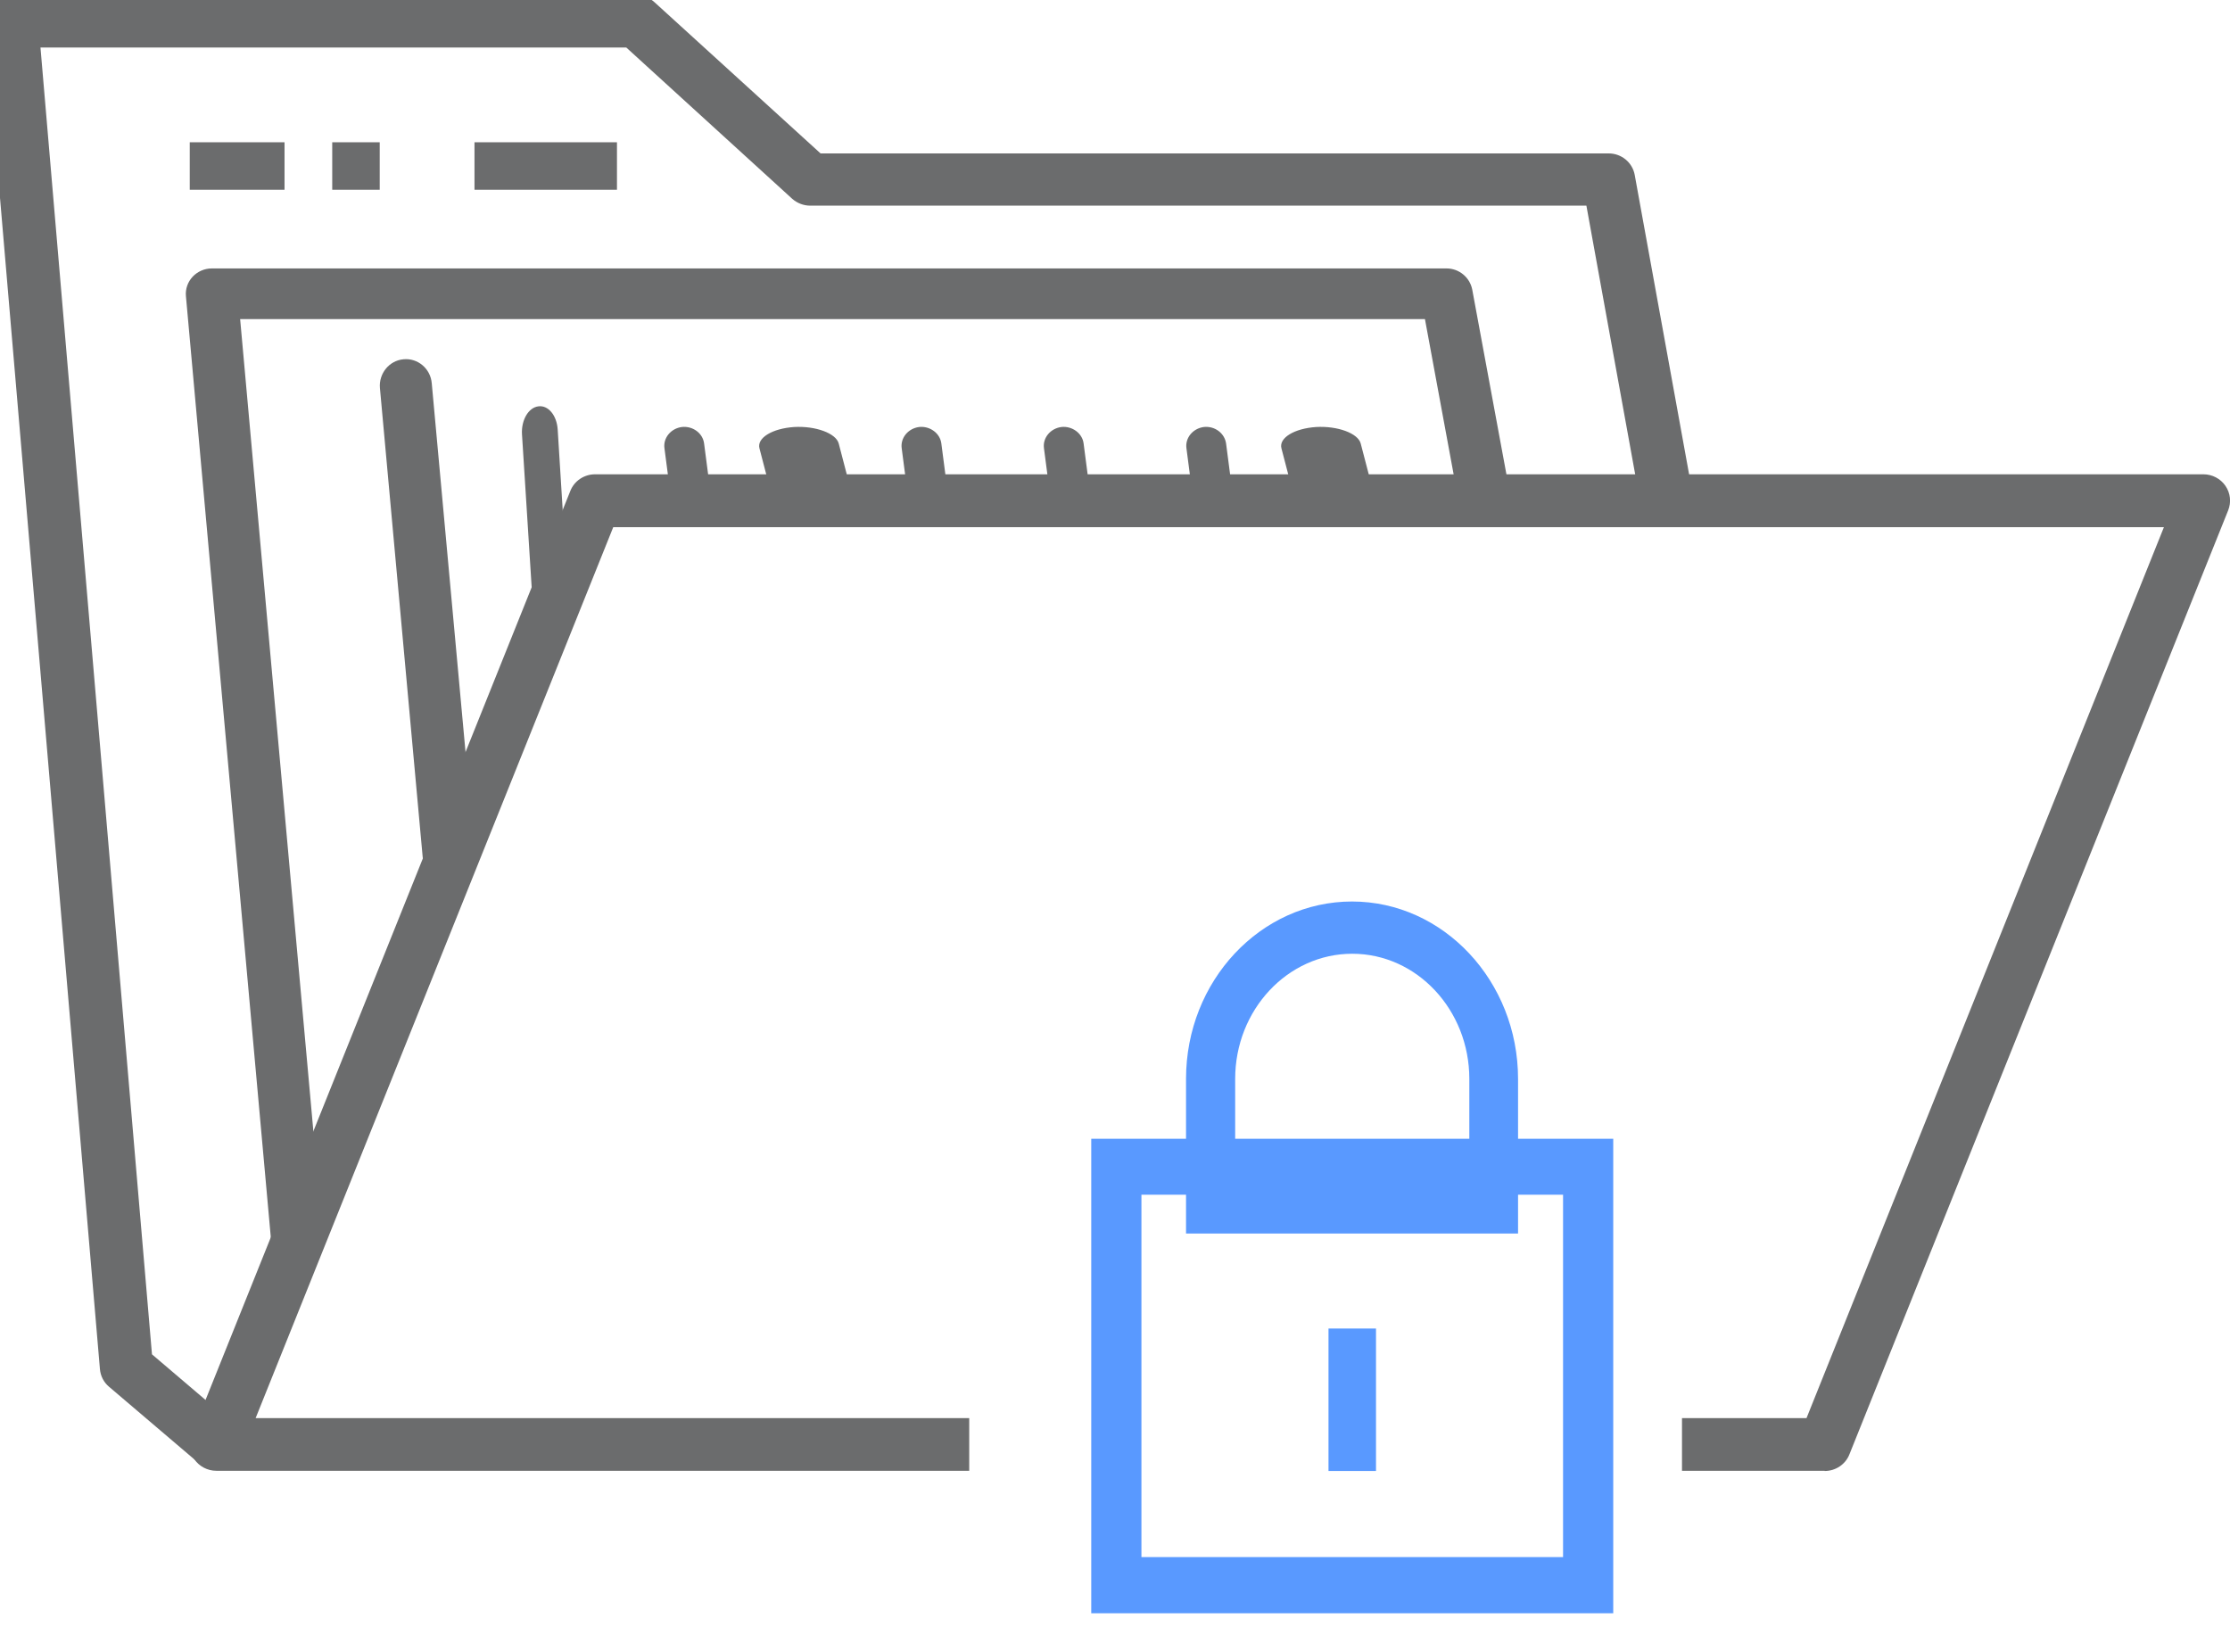 <svg width="108" height="80" viewBox="0 0 108 80" fill="none" xmlns="http://www.w3.org/2000/svg">
<g clip-path="url(#clip0_45_234)">
<path d="M88.37 71.23H81.46V68.68H87.49L104.8 25.53H29.7L12.38 68.68H46.94V71.23H10.48C10.05 71.23 9.65 71.02 9.41 70.67C9.17 70.32 9.12 69.88 9.28 69.48L27.62 23.78C27.81 23.29 28.29 22.97 28.82 22.97H106.71C107.14 22.97 107.54 23.18 107.78 23.53C108.02 23.88 108.07 24.32 107.91 24.72L89.57 70.43C89.38 70.92 88.9 71.24 88.37 71.24" fill="#6B6C6D"/>
<path d="M9.79 71L5.28 67.16C5.02 66.94 4.87 66.64 4.84 66.31L-0.72 1.14C-0.75 0.79 -0.63 0.44 -0.39 0.18C-0.15 -0.08 0.19 -0.23 0.55 -0.23H30.83C31.15 -0.23 31.46 -0.11 31.7 0.11L39.74 7.43H77.91C78.53 7.43 79.06 7.87 79.17 8.47L82 24.05L79.47 24.5L76.83 9.96H39.24C38.92 9.96 38.61 9.84 38.37 9.63L30.33 2.3H1.96L7.36 65.59L11.47 69.09L9.8 71H9.79Z" fill="#6B6C6D"/>
<path d="M13.122 60L9.004 14.335C8.974 13.994 9.094 13.653 9.332 13.399C9.571 13.146 9.909 13 10.257 13H70.055C70.662 13 71.179 13.429 71.299 14.013L72.999 23.199L70.523 23.637L69.011 15.455H11.63L15.628 59.786L13.122 60V60Z" fill="#6B6C6D"/>
<path d="M13.78 6.89H9.19V9.19H13.78V6.89Z" fill="#6B6C6D"/>
<path d="M18.39 6.89H16.09V9.19H18.39V6.89Z" fill="#6B6C6D"/>
<path d="M29.88 6.89H22.98V9.19H29.88V6.89Z" fill="#6B6C6D"/>
<path d="M64.7 25.28C63.74 25.28 62.9 24.94 62.78 24.47L62.06 21.71C61.93 21.21 62.68 20.75 63.74 20.68C64.77 20.62 65.77 20.98 65.9 21.48L66.62 24.24C66.75 24.74 66 25.2 64.94 25.26C64.86 25.26 64.78 25.26 64.7 25.26" fill="#6B6C6D"/>
<path d="M58.78 25.28C58.3 25.28 57.88 24.94 57.82 24.47L57.46 21.71C57.39 21.21 57.77 20.75 58.3 20.68C58.83 20.62 59.31 20.98 59.38 21.48L59.74 24.24C59.81 24.74 59.43 25.2 58.9 25.26C58.86 25.26 58.82 25.26 58.78 25.26" fill="#6B6C6D"/>
<path d="M51.88 25.28C51.4 25.28 50.98 24.94 50.92 24.47L50.56 21.71C50.49 21.21 50.87 20.75 51.4 20.68C51.92 20.62 52.42 20.98 52.48 21.48L52.84 24.24C52.91 24.74 52.53 25.2 52 25.26C51.96 25.26 51.92 25.26 51.88 25.26" fill="#6B6C6D"/>
<path d="M44.99 25.28C44.51 25.28 44.09 24.94 44.03 24.47L43.67 21.71C43.6 21.21 43.98 20.75 44.51 20.68C45.03 20.62 45.53 20.98 45.59 21.48L45.95 24.24C46.01 24.74 45.64 25.2 45.11 25.26C45.07 25.26 45.03 25.26 44.99 25.26" fill="#6B6C6D"/>
<path d="M39.42 25.28C38.46 25.28 37.62 24.94 37.5 24.47L36.78 21.71C36.65 21.21 37.4 20.75 38.46 20.68C39.49 20.62 40.49 20.98 40.62 21.48L41.34 24.24C41.47 24.74 40.72 25.2 39.66 25.26C39.58 25.26 39.5 25.26 39.42 25.26" fill="#6B6C6D"/>
<path d="M33.5 25.28C33.02 25.28 32.6 24.94 32.54 24.47L32.18 21.71C32.11 21.21 32.49 20.75 33.02 20.68C33.55 20.62 34.04 20.98 34.1 21.48L34.46 24.24C34.53 24.74 34.15 25.2 33.62 25.26C33.58 25.26 33.54 25.26 33.5 25.26" fill="#6B6C6D"/>
<path d="M26.71 31.17C26.26 31.17 25.89 30.68 25.85 30.04L25.28 21.03C25.24 20.35 25.59 19.74 26.07 19.68C26.55 19.61 26.97 20.12 27.01 20.81L27.57 29.82C27.61 30.5 27.26 31.1 26.78 31.17C26.75 31.17 26.73 31.17 26.7 31.17" fill="#6B6C6D"/>
<path d="M21.72 42.66C21.08 42.66 20.53 42.16 20.47 41.5L18.4 18.79C18.34 18.09 18.85 17.46 19.54 17.4C20.23 17.33 20.85 17.85 20.91 18.56L22.99 41.27C23.05 41.97 22.54 42.6 21.85 42.66C21.81 42.66 21.77 42.66 21.73 42.66" fill="#6B6C6D"/>
<path d="M55.28 57.86H75.7V75.41H55.28V57.86ZM52.85 78.13H78.13V55.15H52.85V78.13V78.13Z" fill="#5999FF"/>
<path d="M66.64 64.34H64.34V71.24H66.64V64.34Z" fill="#5999FF"/>
<path d="M73.53 59.74H57.44V52.25C57.44 47.51 61.05 43.66 65.48 43.66C69.91 43.66 73.52 47.52 73.52 52.25V59.74H73.53ZM59.82 57.2H71.16V52.25C71.16 48.91 68.62 46.19 65.49 46.19C62.36 46.19 59.82 48.91 59.82 52.25V57.2V57.2Z" fill="#5999FF"/>
</g>
<defs>
<clipPath id="clip0_45_234">
<rect width="108" height="80" fill="white"/>
</clipPath>
</defs>
</svg>
